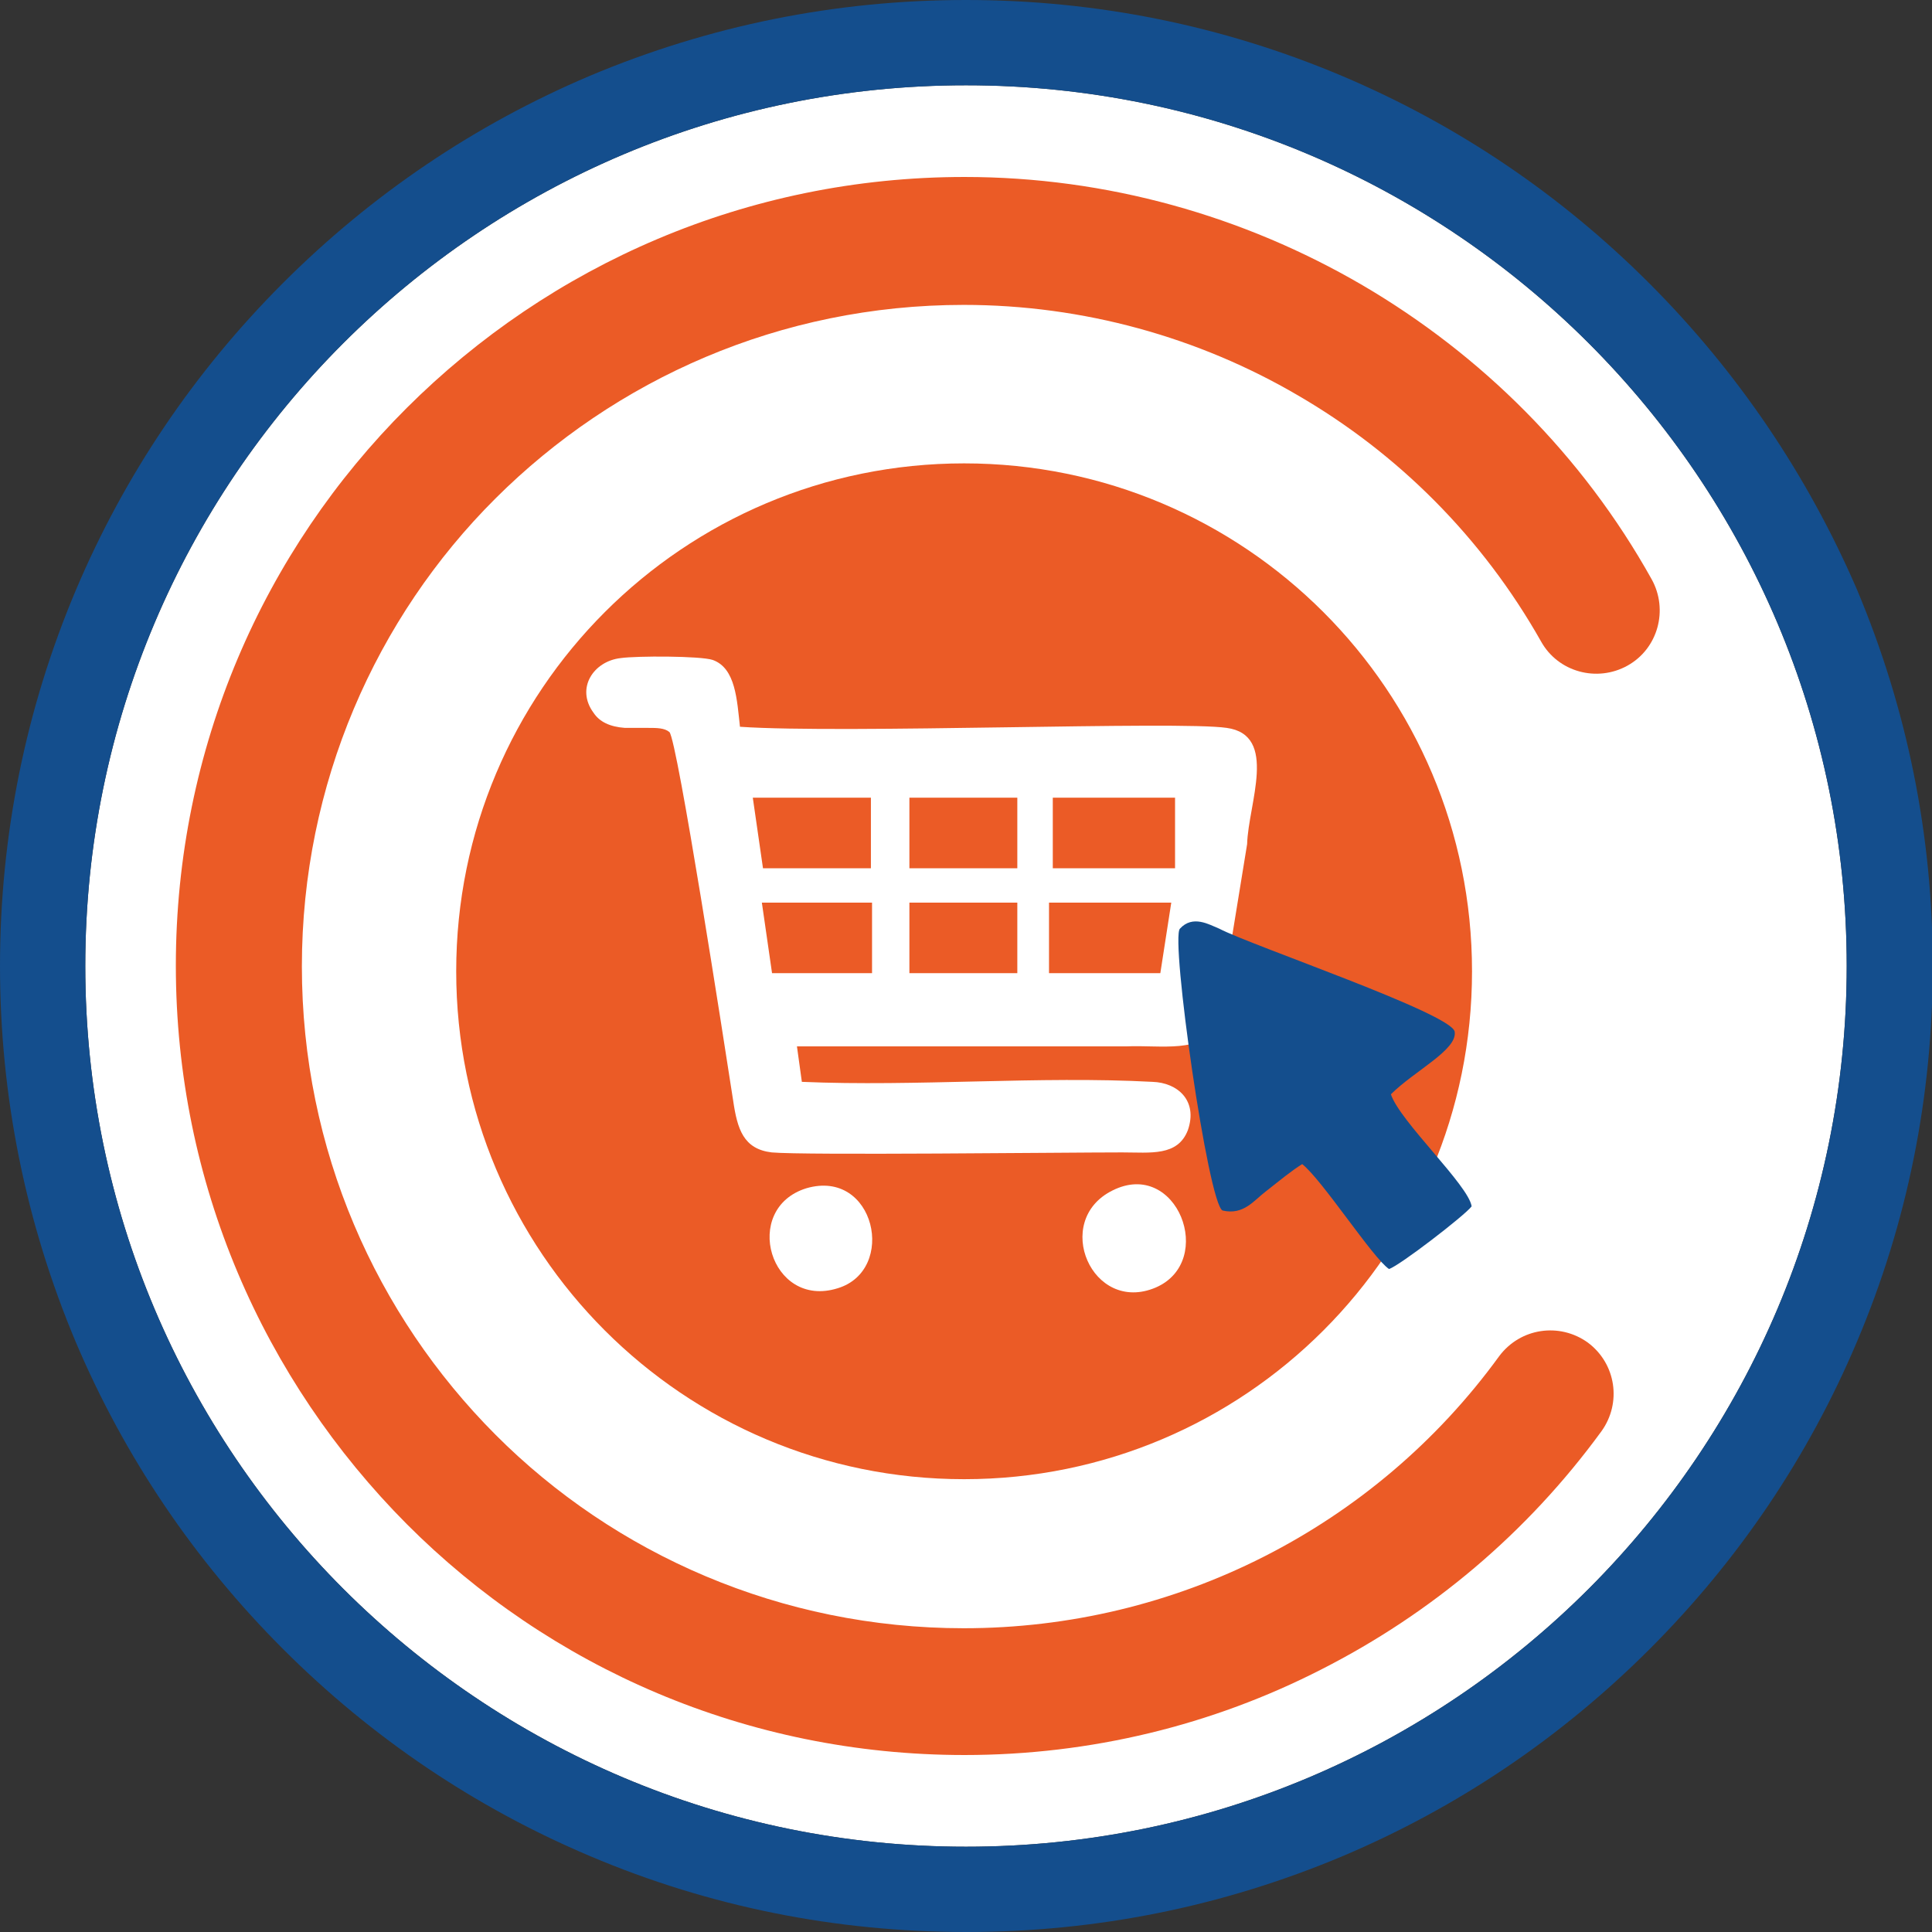 <?xml version="1.0" encoding="utf-8"?>
<!-- Generator: Adobe Illustrator 27.3.1, SVG Export Plug-In . SVG Version: 6.00 Build 0)  -->
<svg version="1.1" id="Camada_1" xmlns="http://www.w3.org/2000/svg" xmlns:xlink="http://www.w3.org/1999/xlink" x="0px" y="0px"
	 viewBox="0 0 512 512" style="enable-background:new 0 0 512 512;" xml:space="preserve">
<rect x="0" y="0" width="512" height="512" fill="#333333" stroke="none"/>
<style type="text/css">
	.st0{fill:#FFFFFF;}
	.st1{fill-rule:evenodd;clip-rule:evenodd;fill:#EB5B26;}
	.st2{fill-rule:evenodd;clip-rule:evenodd;fill:#FFFFFF;}
	.st3{fill-rule:evenodd;clip-rule:evenodd;fill:#144E8D;}
	.st4{fill:#144E8D;}
</style>
<path class="st0" d="M256,22.6c128.9,0,233.4,104.5,233.4,233.4S384.9,489.4,256,489.4S22.6,384.9,22.6,256S127.1,22.6,256,22.6"/>
<g>
	<g>
		<path class="st1" d="M255.5,122.8c74.4,0,134.6,60.2,134.6,134.6S329.9,392,255.5,392s-134.6-60.2-134.6-134.6
			S181.1,122.8,255.5,122.8"/>
		<path class="st2" d="M278,239.2h32.4l-2.9,18.7H278V239.2z M241,239.2h28.6v18.7H241V239.2z M201.9,239.2h29.2v18.7h-26.5
			L201.9,239.2z M199.5,211.4h31.3v18.7h-28.6L199.5,211.4z M241,211.4h28.6v18.7H241V211.4z M279,211.4h32.4v18.7H279V211.4z
			 M322.7,271.6l7.8-47.9c0.3-10.7,8.3-28.9-5.4-30.8c-12.8-1.9-101.4,1.6-129-0.3c-0.8-7-1.1-15.5-7.2-17.7
			c-3.2-1.1-20.3-1.1-24.4-0.5c-7.2,0.8-12,8-7.2,14.5c1.6,2.4,4.3,3.7,8.3,4c1.9,0,4,0,6.2,0s4.3,0,5.6,1.1
			c2.1,2.1,14.5,82.2,16.9,97.7c1.1,7.5,2.7,12.8,10.2,13.7c8.6,0.8,77.4,0,92.9,0c7.5,0,14.7,1.1,17.4-5.9
			c2.7-7.8-2.7-12.6-9.4-12.8c-30-1.6-62.6,1.3-92.9,0l-1.3-9.4h87.3C307.9,276.9,318.4,279.3,322.7,271.6"/>
		<path class="st2" d="M294.8,315.5c-16.1,8-5.4,32.9,11.5,25.7C322.4,334.2,311.9,306.9,294.8,315.5"/>
		<path class="st2" d="M213.7,314.9c-17.4,5.4-9.6,32.1,8.3,26.5C237.8,336.6,231.9,309.6,213.7,314.9"/>
		<path class="st3" d="M324,320.8c5.6,1.3,8.3-2.7,11.5-5.1c3.7-2.9,6.7-5.4,9.6-7.2c5.4,4.3,18.7,24.9,23,27.8
			c2.7-0.8,20.1-14.2,21.9-16.6c-0.8-5.6-19-22.5-21.4-29.7c6.2-6.2,17.7-11.8,16.9-16.6c-0.8-4.8-53.8-22.8-62.4-27.3
			c-2.7-1.1-7-3.7-10.4,0C310.1,248.6,320.2,319.2,324,320.8"/>
	</g>
	<path class="st1" d="M397.3,359.4c5.6-7.5,16-9,23.5-3.6c7.5,5.6,9,16,3.6,23.5c-19.7,27-45.1,48.3-74.2,63.1
		c-28.9,14.8-61.2,22.7-94.6,22.7c-57.8,0-110-23.3-147.8-61.2c-37.9-38.1-61.2-90.3-61.2-148s23.3-110,61.2-147.8
		s90.1-61.2,147.8-61.2c37.7,0,74,10.3,105.5,28.7c31.4,18.4,58.2,44.9,76.6,77.9c4.5,8.1,1.7,18.4-6.4,22.9
		c-8.1,4.5-18.4,1.7-22.9-6.4c-15.6-27.6-37.9-49.8-64.4-65.2c-26.3-15.4-56.9-24-88.6-24c-48.6,0-92.4,19.7-124.1,51.3
		S80,207.8,80,256.1c0,48.6,19.7,92.4,51.3,124.1s75.7,51.3,124.1,51.3c28,0,55.2-6.6,79.6-19C359.4,400.1,380.8,382.1,397.3,359.4"
		/>
</g>
<path class="st4" d="M256,22.6c128.9,0,233.4,104.5,233.4,233.4S384.9,489.4,256,489.4S22.6,384.9,22.6,256S127.1,22.6,256,22.6
	 M256,0c-34.6,0-68.1,6.8-99.7,20.1C125.9,33,98.5,51.5,75,75s-42,50.9-54.9,81.4C6.8,187.9,0,221.5,0,256s6.8,68.1,20.1,99.7
	C33,386.1,51.5,413.5,75,437s50.9,42,81.4,54.9c31.6,13.4,65.1,20.1,99.7,20.1s68.1-6.8,99.7-20.1c30.5-12.9,57.9-31.4,81.4-54.9
	s42-50.9,54.9-81.4c13.4-31.6,20.1-65.1,20.1-99.7s-6.8-68.1-20.1-99.7C479,125.9,460.5,98.5,437,75s-50.9-42-81.4-54.9
	C324.1,6.8,290.6,0,256,0"/>
</svg>
